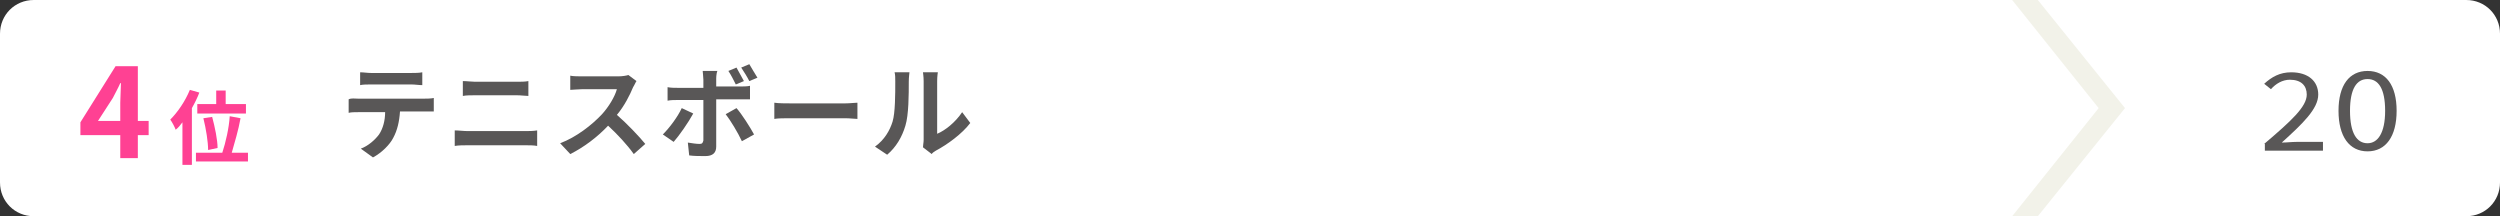 <?xml version="1.0" encoding="utf-8"?>
<!-- Generator: Adobe Illustrator 26.3.1, SVG Export Plug-In . SVG Version: 6.00 Build 0)  -->
<svg version="1.1" id="レイヤー_1" xmlns="http://www.w3.org/2000/svg" xmlns:xlink="http://www.w3.org/1999/xlink" x="0px"
	 y="0px" width="370px" height="32px" viewBox="0 0 370 32" style="enable-background:new 0 0 370 32;" xml:space="preserve">
<rect x="0" y="0" width="370" height="32" fill="#333333" stroke="none"/>
<style type="text/css">
	.st0{fill:#FFFFFF;}
	.st1{fill:#595757;}
	.st2{fill:#FF4193;}
	.st3{fill:#F2F2E9;}
</style>
<g>
	<path class="st0" d="M365,32H5c-2.8,0-5-2.2-5-5V5c0-2.8,2.2-5,5-5h360c2.8,0,5,2.2,5,5v22C370,29.8,367.8,32,365,32"/>
	<g>
		<path class="st1" d="M53,14.6h9.8c0.3,0,1,0,1.4-0.1v2c-0.4,0-0.9,0-1.4,0h-3.6c-0.1,1.5-0.4,2.8-1,3.9c-0.5,1-1.7,2.2-3,2.9
			l-1.8-1.3c1.1-0.4,2.1-1.3,2.7-2.1c0.6-0.9,0.9-2.1,0.9-3.3H53c-0.5,0-1,0-1.4,0.1v-2C52,14.5,52.5,14.6,53,14.6z M54.9,10.8h6
			c0.5,0,1.1,0,1.6-0.1v1.9c-0.5,0-1.1-0.1-1.6-0.1h-6c-0.5,0-1.2,0-1.6,0.1v-1.9C53.8,10.7,54.4,10.8,54.9,10.8z"/>
		<path class="st1" d="M69.2,19.4h8.6c0.5,0,1.1,0,1.7-0.1v2.3c-0.5-0.1-1.2-0.1-1.7-0.1h-8.6c-0.6,0-1.3,0-1.9,0.1v-2.3
			C67.9,19.3,68.6,19.4,69.2,19.4z M70.3,12.1h6.2c0.6,0,1.2,0,1.7-0.1v2.2c-0.4,0-1.1-0.1-1.7-0.1h-6.2c-0.6,0-1.3,0-1.8,0.1V12
			C69.1,12,69.8,12.1,70.3,12.1z"/>
		<path class="st1" d="M93.7,12.9c-0.5,1.2-1.3,2.8-2.4,4.1c1.5,1.3,3.3,3.2,4.2,4.3l-1.7,1.5c-1-1.4-2.4-2.9-3.8-4.2
			c-1.6,1.7-3.6,3.2-5.6,4.2l-1.5-1.6c2.4-0.9,4.7-2.7,6.2-4.3c1-1.1,1.9-2.6,2.2-3.7h-5.1c-0.6,0-1.5,0.1-1.8,0.1v-2.1
			c0.4,0.1,1.3,0.1,1.8,0.1h5.3c0.6,0,1.2-0.1,1.5-0.2l1.2,0.9C94.1,12.1,93.9,12.6,93.7,12.9z"/>
		<path class="st1" d="M99.7,21l-1.6-1.1c1-1,2.2-2.6,2.8-3.9l1.7,0.8C101.9,18.1,100.5,20.1,99.7,21z M106,11.6v1.2h3.5
			c0.4,0,1.1,0,1.5-0.1v2c-0.5,0-1.1,0-1.5,0H106v7c0,0.9-0.5,1.4-1.6,1.4c-0.8,0-1.7,0-2.4-0.1l-0.2-1.9c0.6,0.1,1.3,0.2,1.7,0.2
			c0.4,0,0.5-0.1,0.6-0.5c0-0.6,0-5.3,0-6v0h-3.8c-0.5,0-1,0-1.5,0.1v-2c0.5,0.1,1,0.1,1.5,0.1h3.8v-1.2c0-0.4-0.1-1.1-0.1-1.3h2.2
			C106.1,10.5,106,11.2,106,11.6z M111.6,19.9l-1.8,1c-0.6-1.3-1.7-3.1-2.4-4l1.6-0.9C109.8,16.9,111,18.8,111.6,19.9z M110.1,12
			l-1.2,0.5c-0.3-0.6-0.7-1.4-1.1-2L109,10C109.3,10.6,109.8,11.4,110.1,12z M112.1,11.5l-1.2,0.5c-0.3-0.6-0.8-1.4-1.2-2l1.2-0.5
			C111.3,10.2,111.8,11,112.1,11.5z"/>
		<path class="st1" d="M117,15.3h8.1c0.7,0,1.4-0.1,1.8-0.1v2.4c-0.4,0-1.1-0.1-1.8-0.1H117c-0.9,0-1.9,0-2.4,0.1v-2.4
			C115.2,15.3,116.3,15.3,117,15.3z"/>
		<path class="st1" d="M132.1,18c0.4-1.3,0.4-4.1,0.4-5.9c0-0.6,0-1-0.1-1.4h2.2c0,0.1-0.1,0.7-0.1,1.4c0,1.8,0,4.9-0.5,6.5
			c-0.5,1.7-1.4,3.2-2.7,4.3l-1.8-1.2C130.9,20.7,131.7,19.3,132.1,18z M136.7,20.7V12c0-0.7-0.1-1.2-0.1-1.3h2.2
			c0,0-0.1,0.6-0.1,1.3v7.8c1.2-0.5,2.7-1.7,3.7-3.2l1.2,1.6c-1.2,1.6-3.4,3.2-5.1,4.1c-0.3,0.2-0.5,0.3-0.6,0.5l-1.3-1
			C136.6,21.5,136.7,21.1,136.7,20.7z"/>
	</g>
	<g>
		<path class="st1" d="M335.1,21.3c4-3.4,6.3-5.5,6.3-7.3c0-1.3-0.8-2.2-2.5-2.2c-1.1,0-2.1,0.6-2.8,1.4l-1-0.8c1.1-1,2.3-1.7,4-1.7
			c2.5,0,4,1.3,4,3.3c0,2.1-2.3,4.3-5.4,7.1c0.7,0,1.5-0.1,2.2-0.1h3.9v1.3h-8.6V21.3z"/>
		<path class="st1" d="M346.1,16.4c0-3.8,1.6-5.9,4.3-5.9c2.7,0,4.3,2.1,4.3,5.9c0,3.8-1.6,6-4.3,6
			C347.7,22.4,346.1,20.2,346.1,16.4z M353,16.4c0-3.3-1-4.7-2.6-4.7c-1.6,0-2.6,1.4-2.6,4.7c0,3.3,1,4.8,2.6,4.8
			C351.9,21.2,353,19.7,353,16.4z"/>
	</g>
	<g>
		<path class="st2" d="M17.8,20h-5.9v-1.9l5.2-8.3h3.3v8.1H22V20h-1.6v3.4h-2.6V20z M17.8,17.9v-2.7c0-0.8,0.1-2.1,0.1-2.9h-0.1
			c-0.3,0.7-0.7,1.4-1.1,2.2l-2.2,3.4H17.8z"/>
	</g>
	<g>
		<path class="st2" d="M29.5,13.7c-0.3,0.8-0.7,1.6-1.1,2.3v8.4H27v-6.3c-0.3,0.4-0.6,0.8-1,1.1c-0.1-0.3-0.5-1.1-0.8-1.5
			c1.1-1.1,2.2-2.7,2.9-4.4L29.5,13.7z M36.7,22.6v1.3H29v-1.3h3.9c0.5-1.5,1-3.7,1.1-5.4l1.6,0.3c-0.3,1.7-0.9,3.7-1.3,5.1H36.7z
			 M32,15.4v-2h1.4v2h3v1.4h-7.2v-1.4H32z M30.8,22.2c0-1.2-0.3-3.1-0.7-4.7l1.3-0.2c0.4,1.5,0.8,3.4,0.8,4.6L30.8,22.2z"/>
	</g>
</g>
<polygon class="st3" points="301.6,0 297.8,0 310.6,16 297.8,32 301.6,32 314.5,16 "/>
</svg>

